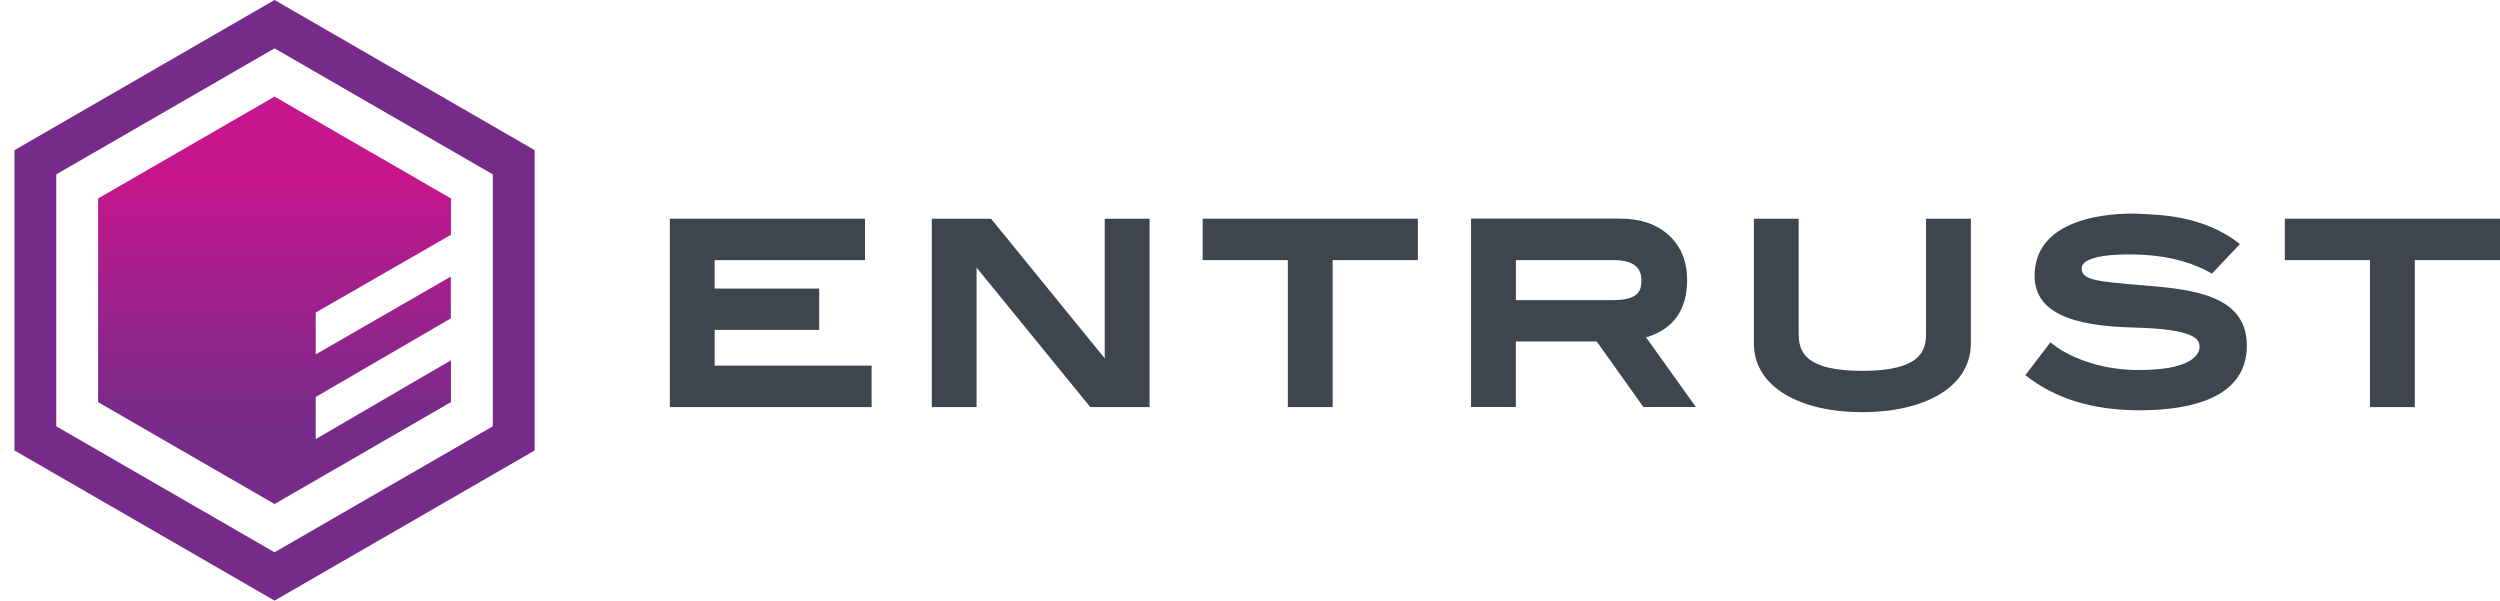 <svg id="Layer_1" data-name="Layer 1" xmlns="http://www.w3.org/2000/svg" xmlns:xlink="http://www.w3.org/1999/xlink" viewBox="0 0 853.31 205"><defs><style>.cls-1{fill:#3f454f;}.cls-2{fill:#762b8a;}.cls-3{fill:url(#linear-gradient);}</style><linearGradient id="linear-gradient" x1="-39.18" y1="692.53" x2="-39.18" y2="687.34" gradientTransform="matrix(23.21, 0, 0, -26.8, 1003.03, 18592.56)" gradientUnits="userSpaceOnUse"><stop offset="0.2" stop-color="#c6168d"/><stop offset="0.8" stop-color="#762b8a"/></linearGradient></defs><g id="Group"><polygon id="Path" class="cls-1" points="297.5 138.95 228.63 138.95 228.63 74.65 295.25 74.65 295.25 88.8 243.92 88.8 243.92 98.49 279.61 98.49 279.61 112.6 243.93 112.6 243.93 124.8 297.5 124.8 297.5 138.95"/><polygon id="Path-2" data-name="Path" class="cls-1" points="318.04 74.65 318.04 138.95 333.33 138.95 333.33 91.34 372.15 138.95 392.38 138.95 392.38 74.65 377.07 74.65 377.07 122.31 338.26 74.65 318.04 74.65"/><polygon id="Path-3" data-name="Path" class="cls-1" points="410.5 74.65 410.5 88.78 439.57 88.78 439.57 138.95 454.87 138.95 454.87 88.78 483.95 88.78 483.95 74.65 410.5 74.65"/><polygon id="Path-4" data-name="Path" class="cls-1" points="779.86 74.65 779.86 88.78 808.92 88.78 808.92 138.95 824.23 138.95 824.23 88.78 853.31 88.78 853.31 74.65 779.86 74.65"/><path id="Shape" class="cls-1" d="M553,74.63c7,0,12.52,1.9,16.66,5.71s6.19,8.9,6.19,15.29q0,15.27-14,19.53h0l17,23.76H560.93L545,116.55h-27.6v22.37H502.1V74.62H553ZM517.41,88.79v13.65h32.9c9.13,0,9.94-3.23,9.94-6.87,0-4.12-2.64-6.78-9.45-6.78Z"/><path id="Path-5" data-name="Path" class="cls-1" d="M635.63,126.58c19.92,0,21.77-6.81,21.77-12.69V74.66h15.3v42.53c0,15.23-16.32,23.5-37.06,23.5h0c-20.75,0-37-8.28-37-23.5V74.66h15.29v39.23c0,5.87,1.84,12.69,21.74,12.69Z"/><path id="Path-6" data-name="Path" class="cls-1" d="M755,93.39l9.54-10.08C751.61,73,735.23,73.32,730.72,73s-34.86-.92-36.22,19.69c-.92,14,12.43,18.57,33.91,19.11s22.37,4.26,22.35,6.61c0,2.53-2.75,8.18-22,7.87-12.47-.2-23.15-4.57-28.9-9.44l-8.56,11.2c10.08,8,22.94,12,38.93,12,19.24,0,35.76-5,36.63-20.73,1-18.3-17.66-20.47-34.71-21.87-16.47-1.35-21.67-1.8-21.61-5.87,0-4.49,12.5-5.08,21.1-4.6C741.71,87.56,749.26,90.08,755,93.39Z"/></g><g id="Group-2" data-name="Group"><path id="Shape-2" data-name="Shape" class="cls-2" d="M93.71,205,4.94,153.75V51.25L93.71,0l88.77,51.25V153.76Zm74.49-59.49v-86l-74.5-43-74.49,43v86l74.49,43Z"/><polygon id="Path-7" data-name="Path" class="cls-3" points="107.76 149.87 107.76 135.49 153.88 108.67 153.88 94.4 107.76 120.96 107.76 106.67 153.93 80.13 153.92 67.74 93.71 32.97 33.49 67.74 33.49 137.27 93.71 172.03 153.93 137.25 153.93 122.97 107.76 149.87"/></g></svg>